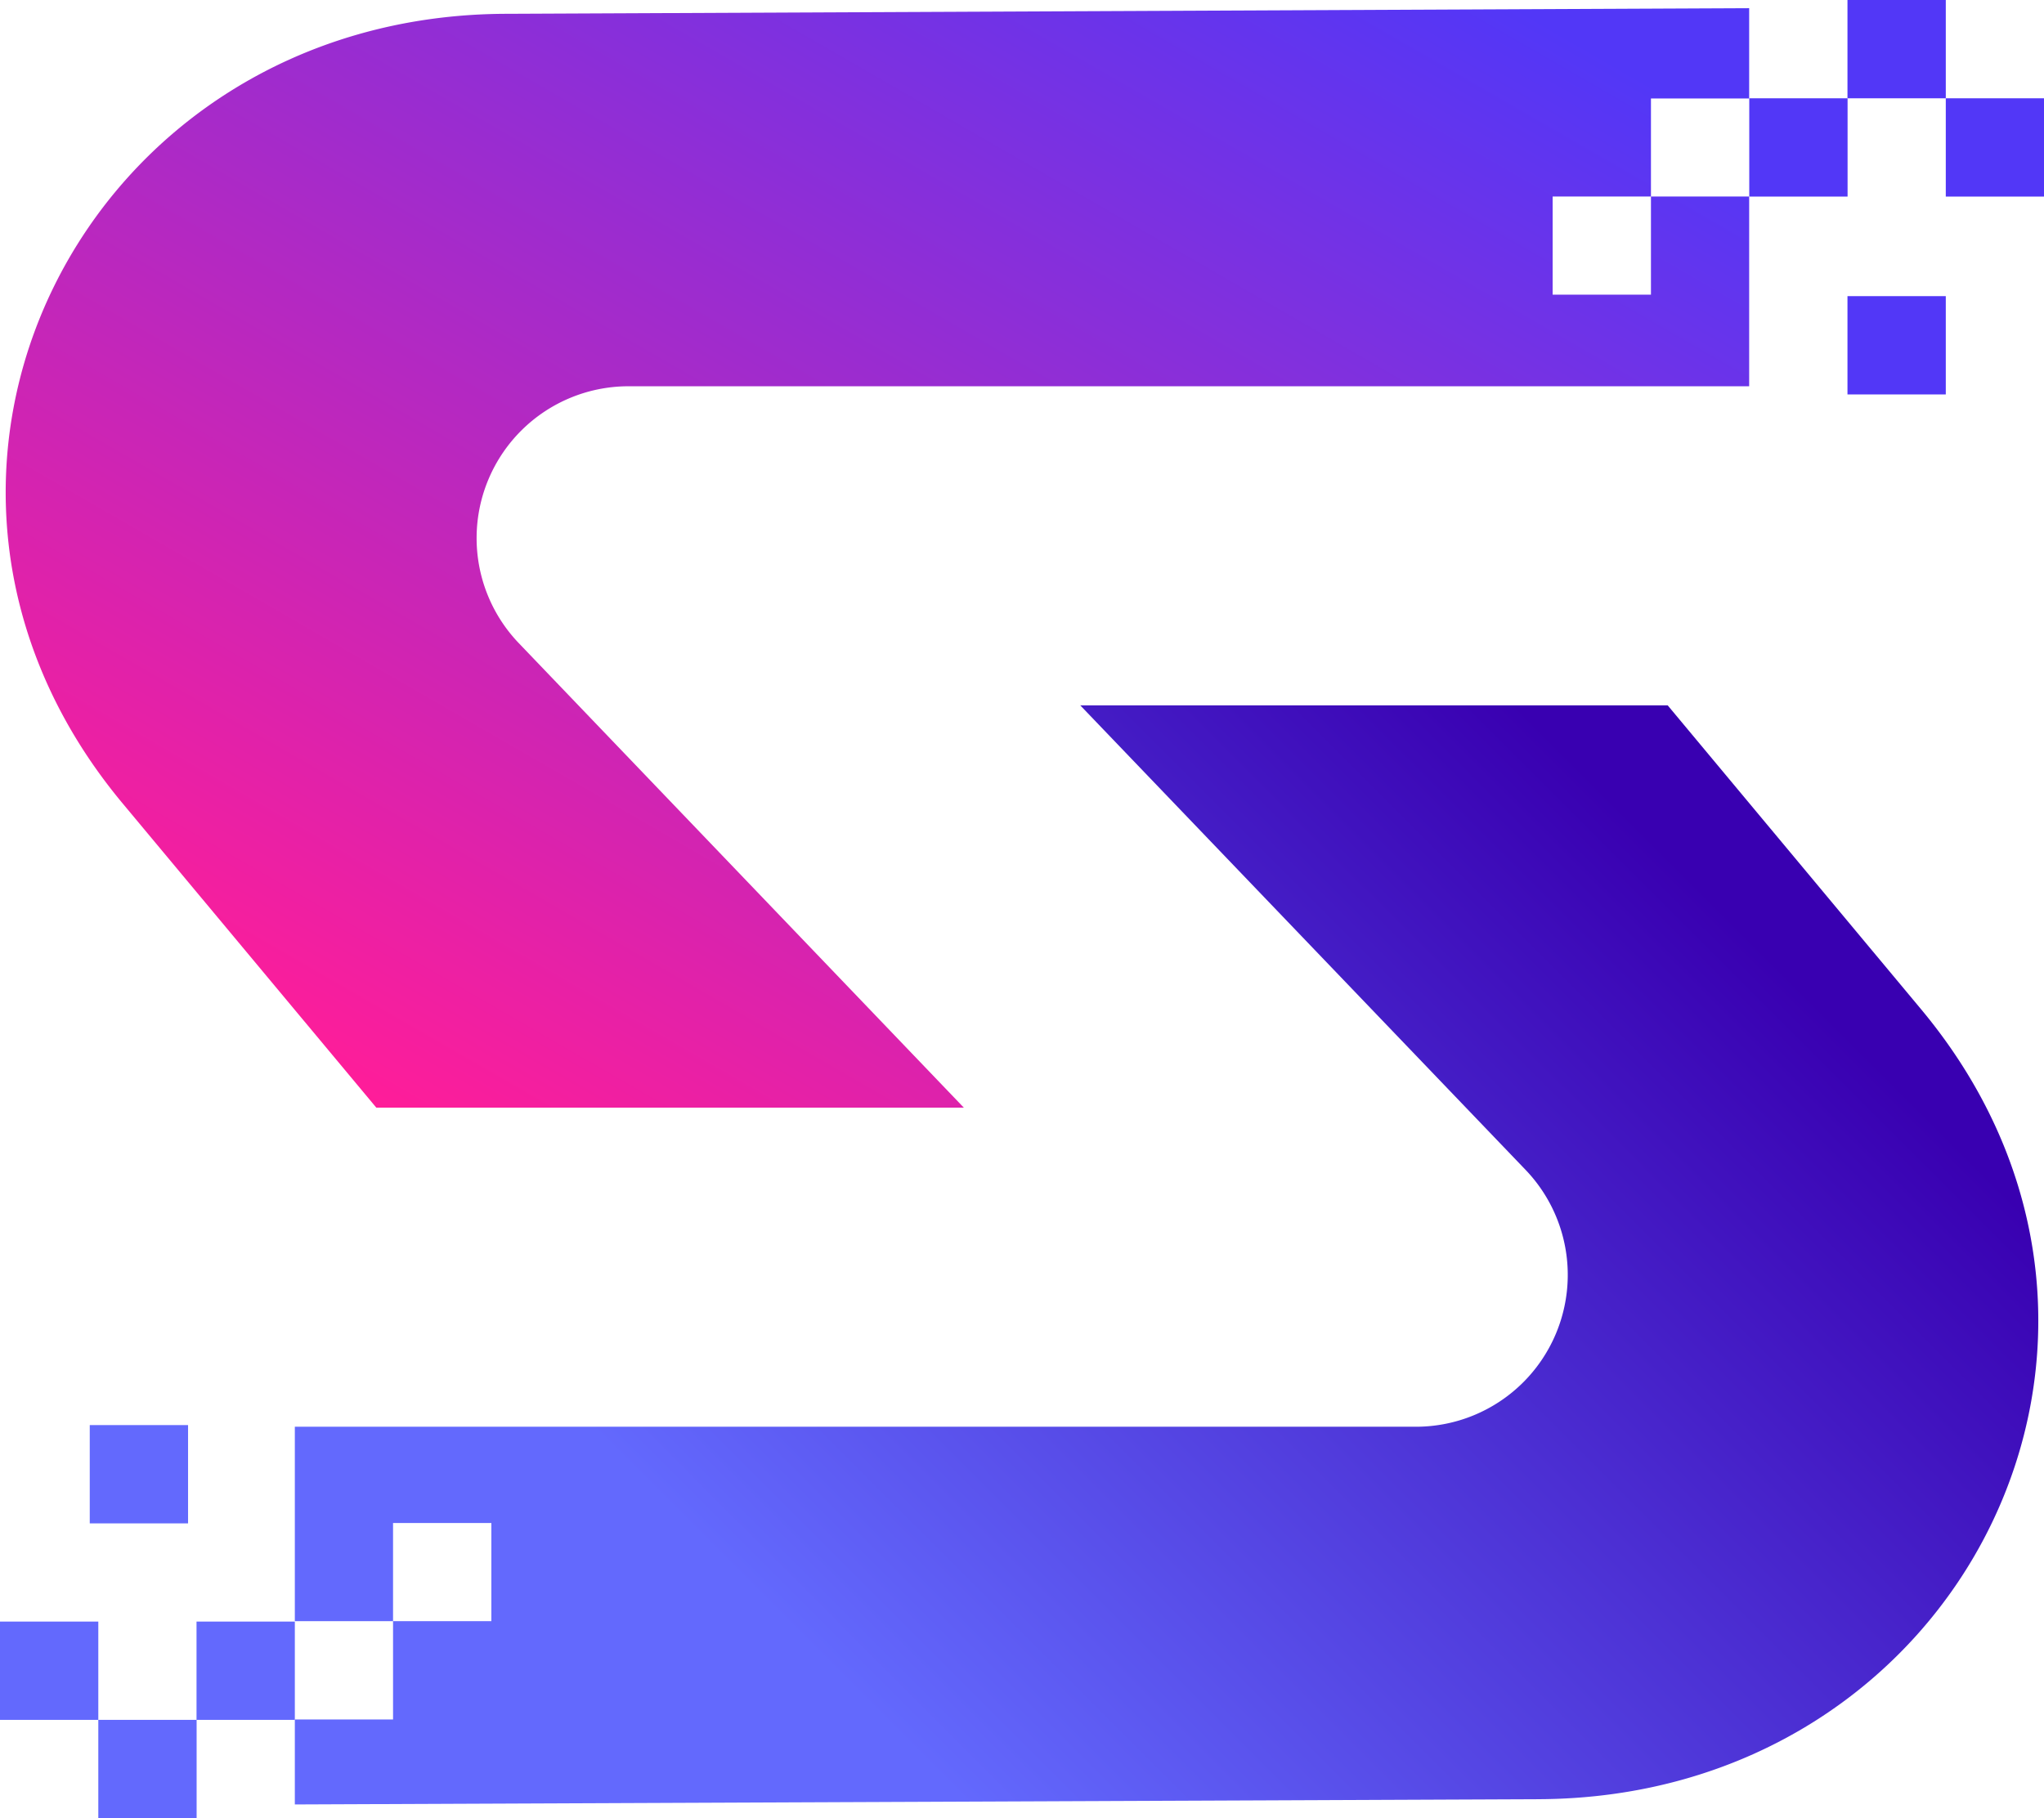 <svg id="Layer_1" data-name="Layer 1" xmlns="http://www.w3.org/2000/svg" xmlns:xlink="http://www.w3.org/1999/xlink" viewBox="0 0 210.2 187"><defs><style>.cls-1{fill:#5237f7;}.cls-2{fill:#6369fd;}.cls-3{fill:url(#linear-gradient);}.cls-4{fill:url(#linear-gradient-2);}</style><linearGradient id="linear-gradient" x1="81.05" y1="195.05" x2="183.49" y2="92.61" gradientUnits="userSpaceOnUse"><stop offset="0.17" stop-color="#6369fd"/><stop offset="1" stop-color="#3900b1"/></linearGradient><linearGradient id="linear-gradient-2" x1="50.81" y1="116.33" x2="135.08" y2="-29.63" gradientUnits="userSpaceOnUse"><stop offset="0" stop-color="#ff1d99"/><stop offset="0.93" stop-color="#5237f7"/></linearGradient></defs><rect class="cls-1" x="179.89" y="10.11" width="10.11" height="10.11"/><rect class="cls-2" x="9.23" y="146.58" width="10.11" height="10.11"/><path class="cls-3" d="M203.57,102.69,177.5,71.42H117.09l45.78,47.76a15.62,15.62,0,0,1-11.28,26.44H36.32v20h10.1v-10.1H56.53v10.1H46.42v10.11H36.32v8.74L164,183.93C207.68,183.93,231.54,136.25,203.57,102.69Z" transform="translate(-6 1.13)"/><rect class="cls-2" x="20.21" y="166.79" width="10.11" height="10.11"/><rect class="cls-2" x="10.11" y="176.9" width="10.11" height="10.11"/><rect class="cls-2" y="166.79" width="10.11" height="10.11"/><path class="cls-4" d="M70.61,38.6H185.88V-.29L58.21.29C14.52.29-9.34,48,18.63,81.53L44.7,112.8h60.42L59.33,65A15.62,15.62,0,0,1,70.61,38.6Zm95.06-19.52h10.11V9h10.1V19.08h-10.1v10.1H165.67Z" transform="translate(-6 1.13)"/><rect class="cls-1" x="189.99" width="10.11" height="10.11"/><rect class="cls-1" x="200.1" y="10.11" width="10.11" height="10.11"/><rect class="cls-1" x="189.99" y="30.46" width="10.11" height="10.11"/></svg>